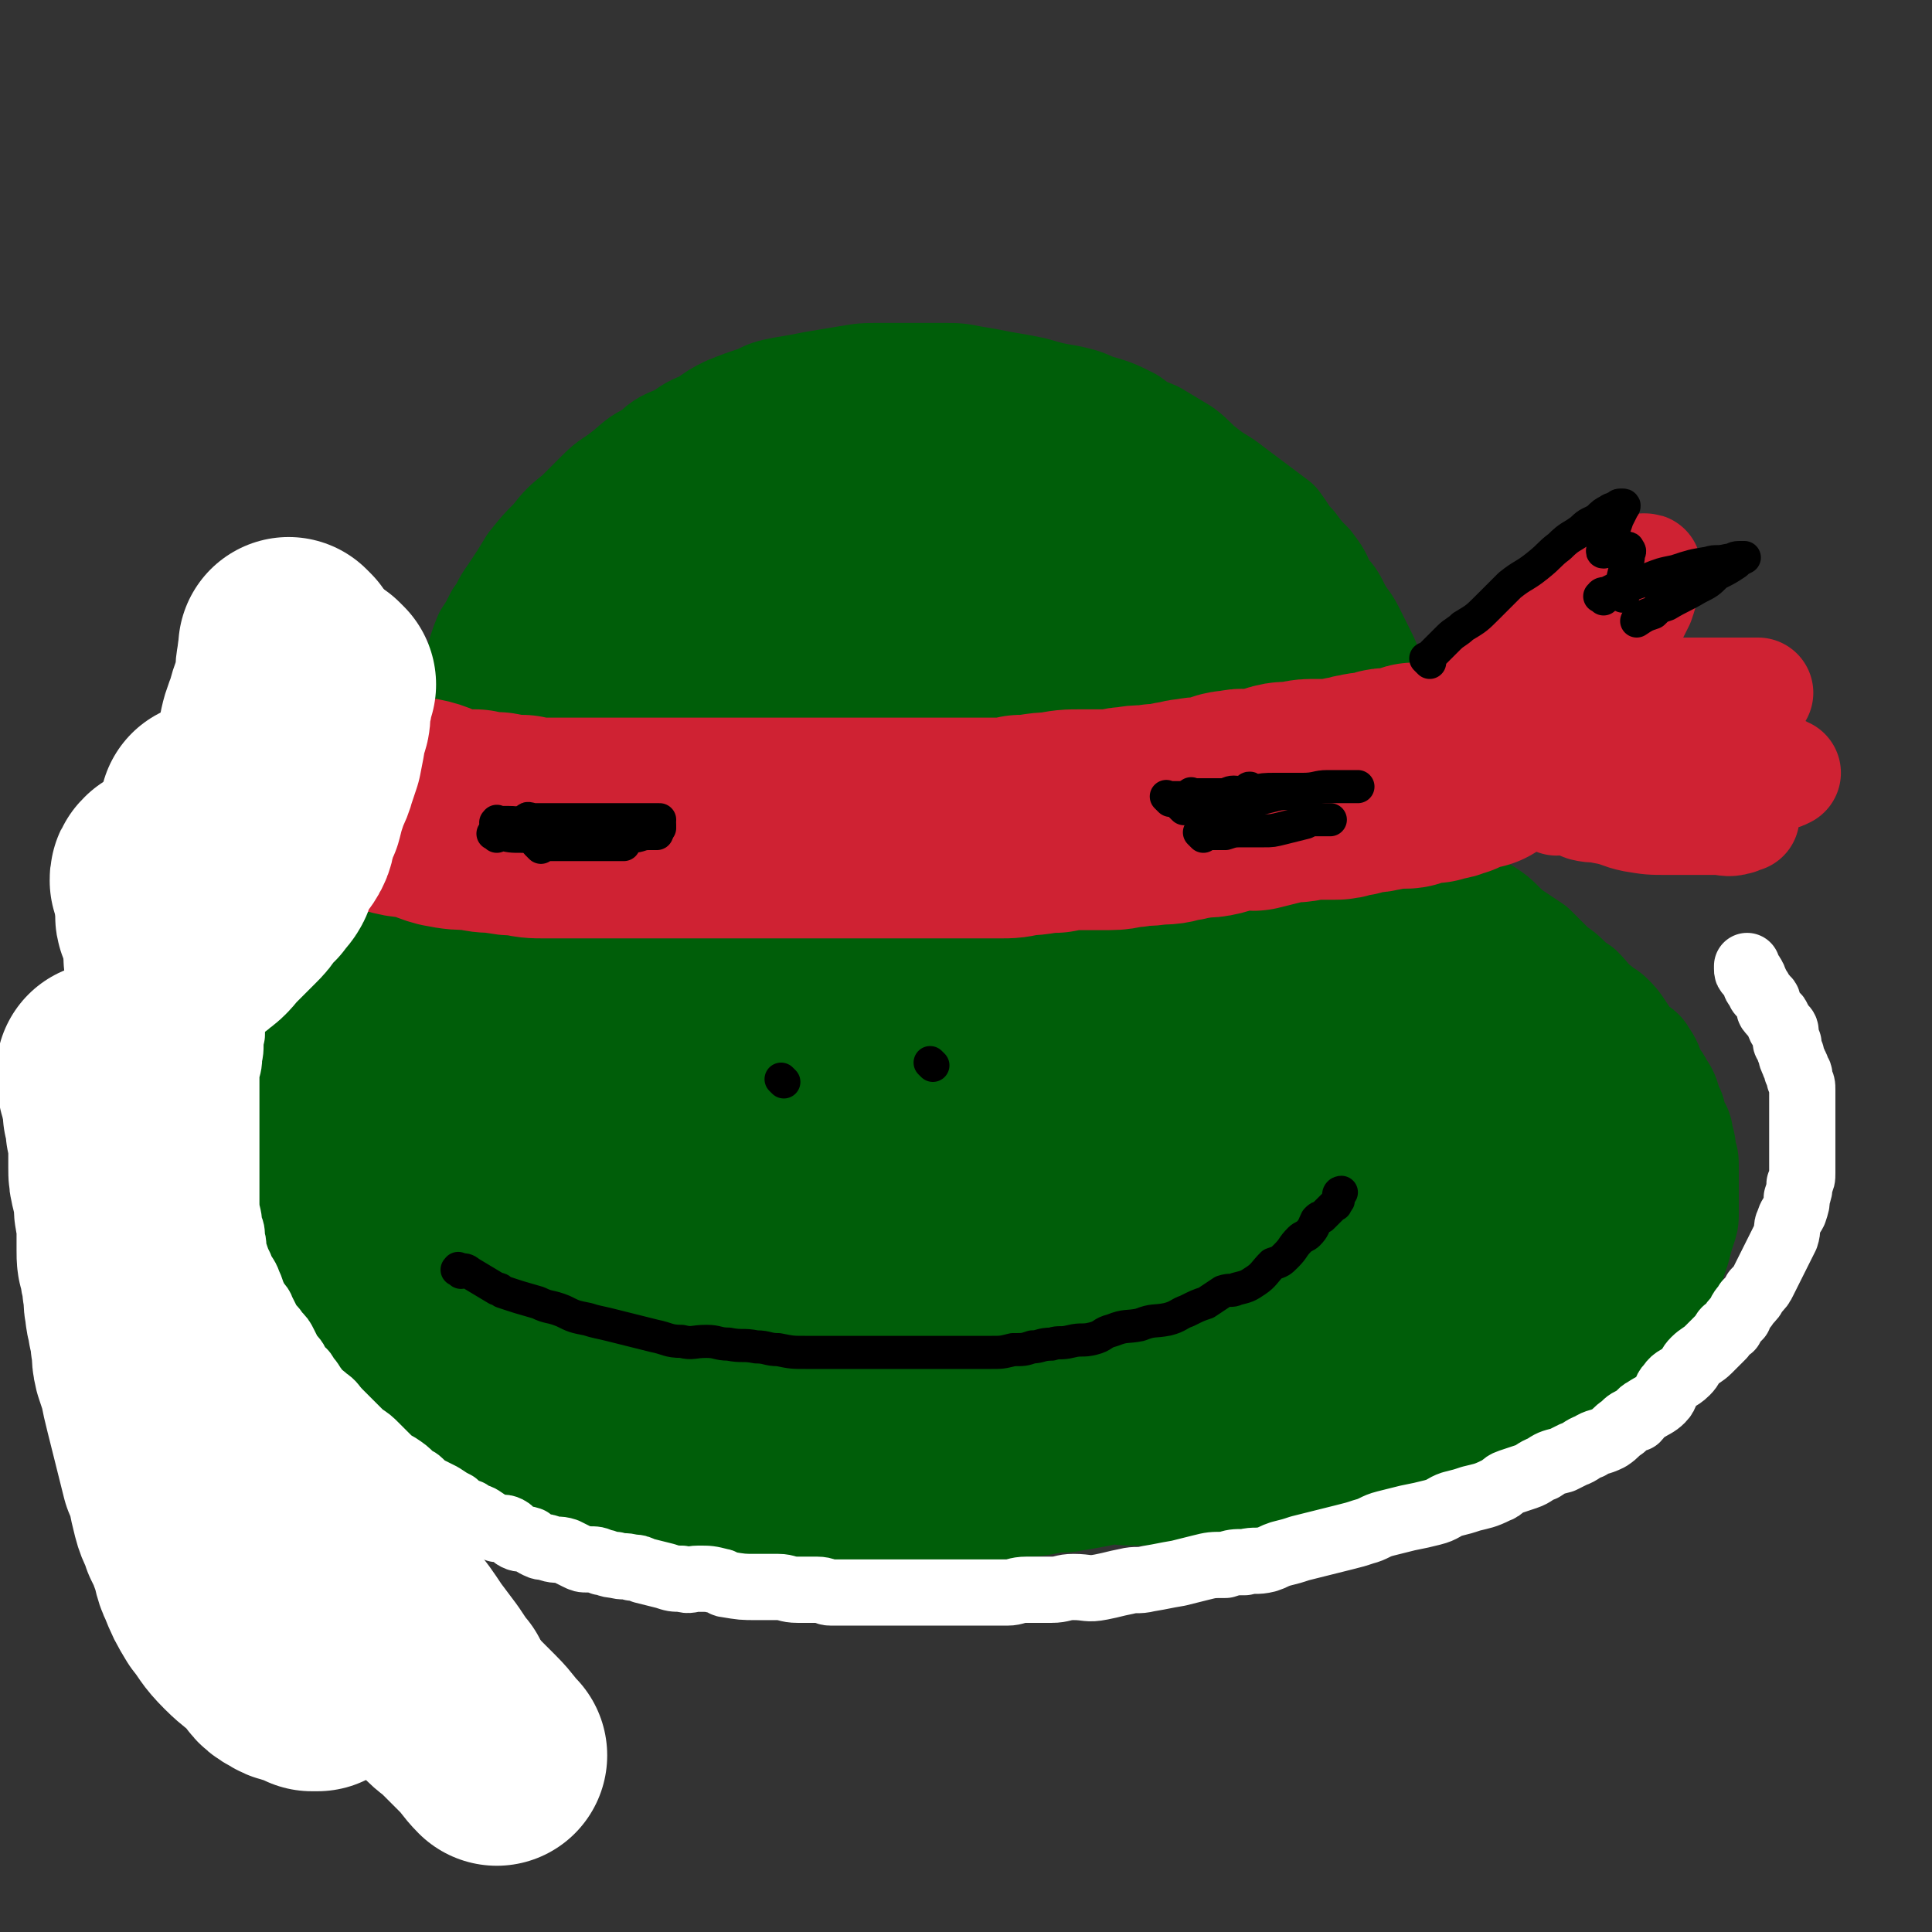 <svg viewBox='0 0 700 700' version='1.1' xmlns='http://www.w3.org/2000/svg' xmlns:xlink='http://www.w3.org/1999/xlink'><rect x="0" y="0" width="700" height="700" fill="#333333" stroke="none"/><g fill='none' stroke='rgb(0,94,9)' stroke-width='40' stroke-linecap='round' stroke-linejoin='round'><path d='M175,330c-1,-1 -1,-1 -1,-1 -1,-1 0,0 0,0 0,-2 -1,-3 -1,-6 0,-3 0,-3 0,-5 0,-4 -1,-4 -1,-8 -1,-4 -1,-4 -1,-8 0,-5 0,-5 0,-10 0,-5 0,-5 0,-11 0,-4 0,-4 0,-8 0,-6 0,-6 0,-13 0,-4 0,-4 1,-9 1,-5 1,-5 2,-10 1,-5 1,-5 3,-10 2,-3 2,-3 4,-7 3,-4 2,-4 5,-8 4,-6 4,-6 7,-11 4,-5 4,-5 8,-9 4,-5 4,-5 9,-9 4,-4 4,-4 8,-8 4,-4 4,-3 9,-7 5,-4 4,-4 10,-7 4,-4 5,-4 10,-6 4,-3 4,-3 9,-5 4,-3 4,-3 8,-5 5,-2 5,-2 11,-4 4,-2 4,-2 9,-3 6,-1 6,-1 11,-2 6,-1 6,-1 12,-2 6,-1 6,-1 12,-1 5,0 5,0 10,0 6,0 6,0 12,0 6,0 6,0 11,1 6,1 6,1 11,2 6,1 6,1 11,2 7,2 7,2 13,3 4,1 5,1 9,3 7,2 7,2 13,5 4,3 4,3 9,5 5,3 5,3 10,6 4,3 4,4 8,7 5,4 5,3 10,7 4,3 4,3 8,6 4,3 4,3 8,6 3,4 3,5 6,8 3,4 3,4 6,7 3,4 3,4 5,9 3,3 3,3 5,7 2,4 3,4 5,8 2,4 2,4 4,8 2,4 2,4 3,8 2,4 2,4 3,9 1,3 1,3 2,7 1,4 1,4 2,8 1,3 2,3 2,7 1,3 1,3 1,7 0,4 0,4 1,7 0,3 0,3 1,6 1,2 1,2 1,4 0,3 0,3 0,6 0,2 0,2 0,4 0,1 0,1 0,3 0,1 0,1 0,2 '/><path d='M175,336c-1,-1 -1,-1 -1,-1 -1,-1 0,0 0,0 -1,1 -1,1 -2,1 -2,1 -2,1 -5,1 -2,1 -2,1 -5,2 -4,2 -4,2 -8,4 -4,1 -4,1 -7,3 -4,2 -4,2 -9,4 -3,2 -4,2 -7,4 -4,2 -4,2 -8,4 -3,2 -3,2 -5,5 -4,2 -4,2 -7,5 -3,3 -3,3 -5,6 -4,3 -4,2 -7,5 -3,3 -3,3 -5,5 -2,2 -2,3 -3,5 -3,4 -3,4 -6,7 -2,3 -2,2 -4,5 -2,3 -2,3 -3,7 -1,1 -1,1 -2,3 -1,3 -1,3 -2,7 -1,2 -1,2 -2,5 -1,1 -1,1 -1,3 0,2 0,2 0,5 0,2 0,2 0,4 0,3 0,3 0,5 0,2 0,2 0,5 0,3 0,3 1,6 1,3 1,3 2,6 1,3 1,3 2,5 1,3 1,3 2,6 2,3 2,3 4,5 2,3 2,3 4,6 2,3 3,2 5,5 3,3 2,4 5,7 3,2 3,1 6,3 2,3 2,3 4,5 3,3 2,3 5,5 3,2 3,2 7,4 4,2 4,2 8,4 3,2 3,2 6,4 5,2 5,2 9,5 4,2 4,1 8,3 6,2 6,3 11,5 5,1 6,1 11,2 5,2 5,2 9,3 7,2 7,1 14,2 4,1 4,2 9,3 5,1 5,0 10,1 5,1 5,1 9,2 4,1 4,1 7,1 4,0 4,0 7,0 2,0 2,1 4,0 4,-1 4,-2 7,-3 3,-1 3,-1 6,-2 4,-1 5,-1 7,-2 '/><path d='M512,321c-1,-1 -1,-1 -1,-1 -1,-1 0,0 0,0 1,0 1,0 2,0 2,1 2,1 5,2 2,1 3,1 5,2 4,2 4,2 8,3 3,2 3,2 7,4 3,2 3,2 5,4 3,3 3,3 6,5 3,2 3,2 6,4 3,3 3,3 6,6 3,3 3,2 6,5 2,2 2,2 5,4 3,3 3,4 7,7 2,2 2,1 4,3 2,2 2,2 4,5 2,3 2,3 4,6 2,1 3,1 4,3 2,3 2,3 3,7 2,2 2,2 3,4 2,3 2,3 3,7 2,3 1,3 2,6 1,2 2,2 2,5 1,3 1,3 1,6 1,2 1,2 1,5 0,2 0,2 0,5 0,3 0,3 0,6 0,3 0,3 0,6 0,2 0,2 -1,5 -1,3 -1,3 -2,7 -1,3 -1,3 -2,6 -2,4 -2,4 -4,8 -2,3 -2,3 -4,6 -3,3 -3,2 -5,5 -2,3 -2,3 -4,6 -3,4 -3,4 -5,7 -4,3 -4,3 -7,6 -3,1 -3,1 -5,3 -3,3 -3,3 -7,5 -4,2 -4,2 -8,4 -4,2 -4,2 -8,3 -4,2 -4,3 -9,4 -5,2 -5,1 -10,4 -4,1 -4,2 -8,3 -4,2 -4,1 -8,2 -4,1 -4,1 -9,2 -5,1 -5,1 -10,2 -5,1 -5,1 -9,2 -6,1 -6,2 -11,3 -6,0 -6,-1 -11,-1 -6,0 -5,1 -11,2 -4,1 -4,1 -9,2 -7,1 -7,0 -14,1 -5,1 -5,1 -9,2 -5,1 -5,1 -10,1 -5,0 -5,-1 -10,0 -5,1 -5,1 -11,2 -4,1 -4,0 -9,1 -5,1 -5,1 -11,1 -4,1 -4,1 -9,1 -3,1 -3,1 -6,1 -5,1 -5,1 -10,1 -4,0 -4,0 -9,0 -4,0 -4,0 -8,0 -4,0 -4,0 -8,0 -4,0 -4,0 -9,0 -5,0 -5,0 -10,0 -5,0 -5,0 -9,0 -4,0 -4,0 -8,0 -4,0 -4,0 -8,0 -5,0 -5,0 -10,0 -3,0 -3,0 -6,0 -4,0 -4,0 -9,0 -3,0 -3,0 -6,-1 -3,0 -3,-1 -6,-1 -4,0 -4,0 -7,0 -3,0 -3,0 -5,0 -2,0 -2,0 -3,0 '/></g>
<g fill='none' stroke='rgb(0,94,9)' stroke-width='80' stroke-linecap='round' stroke-linejoin='round'><path d='M260,447c-1,-1 -1,-1 -1,-1 -1,-1 0,0 0,0 1,0 1,0 2,0 8,-2 7,-3 15,-5 11,-3 12,-3 23,-5 15,-3 15,-4 30,-7 13,-2 13,-2 26,-4 11,-1 11,0 22,-1 13,-1 13,-1 25,-2 11,0 11,0 21,0 7,0 7,0 13,0 6,0 6,-1 12,-1 3,0 3,0 7,0 0,0 0,0 0,0 -6,0 -6,0 -11,0 -11,0 -11,0 -21,1 -14,1 -14,2 -28,4 -14,1 -14,1 -29,3 -13,1 -13,1 -27,2 -15,2 -15,2 -29,3 -14,1 -14,1 -28,3 -14,2 -14,2 -28,4 -12,2 -12,2 -23,4 -10,3 -10,3 -21,6 -9,2 -8,2 -17,4 -8,2 -8,2 -15,3 -4,1 -4,1 -8,1 -2,0 -2,0 -3,0 0,0 0,-1 0,-1 1,-3 0,-3 2,-6 3,-5 4,-5 8,-10 6,-7 6,-7 13,-14 6,-6 7,-5 13,-10 7,-6 7,-6 13,-13 3,-3 4,-3 7,-7 2,-2 2,-2 3,-5 1,-2 1,-2 1,-4 0,-2 0,-2 -1,-3 -2,-2 -2,-3 -5,-3 -3,-2 -4,-1 -8,-1 -7,0 -7,-1 -13,0 -8,1 -8,1 -15,2 -6,1 -6,1 -13,3 -7,2 -7,3 -14,6 -5,2 -5,2 -11,4 -3,2 -3,2 -6,4 -3,2 -3,2 -6,3 -1,1 -1,1 -2,2 -1,0 -1,0 -1,0 -1,0 0,0 1,0 3,-2 3,-2 5,-5 2,-3 2,-3 4,-5 2,-2 3,-2 5,-3 0,0 -1,0 -1,0 0,0 0,0 0,0 -3,0 -3,-1 -5,0 -5,1 -4,2 -8,4 -6,3 -5,3 -11,6 -4,3 -4,2 -8,6 -3,2 -2,3 -4,6 -2,2 -3,1 -4,3 -2,3 -2,3 -2,5 -1,3 0,3 0,5 0,4 0,4 1,7 1,3 1,3 3,6 3,4 3,4 7,7 3,3 3,3 7,5 6,3 7,3 13,5 6,2 6,2 12,3 8,2 8,2 15,3 10,2 10,2 20,3 9,0 9,0 17,0 9,0 9,0 17,1 8,1 8,1 16,1 9,1 9,1 18,1 8,0 8,0 16,0 11,0 11,0 22,-1 11,0 11,0 22,-1 11,-1 11,-1 22,-3 12,-2 12,-2 24,-5 11,-3 11,-3 22,-7 16,-5 16,-6 31,-11 13,-5 13,-5 26,-10 15,-6 15,-6 30,-13 7,-3 7,-3 15,-7 7,-4 8,-4 15,-9 4,-3 4,-3 7,-7 0,0 -1,-1 -1,-1 -1,-2 -1,-3 -3,-3 -11,-5 -12,-4 -24,-7 -11,-2 -11,-2 -22,-3 -14,-1 -14,-1 -28,0 -15,1 -15,1 -30,2 -13,2 -13,2 -26,4 -15,2 -15,2 -30,4 -15,1 -15,1 -30,2 -11,1 -11,1 -22,1 -8,0 -8,1 -17,0 -5,-1 -6,0 -10,-3 -3,-2 -3,-3 -4,-6 -1,-5 -1,-6 0,-11 1,-7 1,-7 4,-14 4,-9 5,-9 9,-17 5,-8 4,-8 9,-16 4,-7 4,-7 8,-13 4,-7 4,-7 7,-13 2,-4 2,-4 4,-9 1,-4 2,-4 2,-8 1,-1 1,-2 0,-3 -1,-1 -1,-2 -2,-2 -3,-1 -4,0 -7,-1 -4,0 -4,-1 -7,-1 -4,0 -4,0 -8,0 -4,0 -4,0 -7,-1 -3,0 -3,0 -5,-1 -2,-1 -3,0 -4,-2 -2,-3 -2,-3 -2,-7 -1,-4 -1,-4 0,-8 1,-8 1,-9 4,-16 2,-7 2,-7 5,-13 5,-9 5,-9 10,-18 3,-6 3,-6 6,-11 3,-5 3,-5 6,-9 2,-4 2,-4 4,-7 0,-1 0,-1 1,-2 1,-1 2,-1 2,-1 -1,-1 -1,0 -2,0 -4,1 -4,1 -7,2 -5,2 -5,3 -10,6 -5,3 -5,3 -10,6 -6,3 -6,3 -12,7 -3,3 -3,3 -6,6 -5,5 -6,5 -10,9 -4,4 -4,4 -7,8 -3,4 -4,4 -6,8 -2,4 -2,4 -4,8 -1,3 -2,2 -3,5 -1,2 -1,2 -1,4 0,0 0,0 0,1 0,0 0,0 0,0 6,-2 6,-2 11,-4 9,-4 9,-4 17,-10 6,-3 6,-3 11,-7 5,-4 5,-4 9,-9 2,-2 3,-3 4,-5 0,-1 -2,0 -3,0 -4,0 -4,-1 -8,0 -6,1 -6,2 -12,4 -6,4 -6,4 -11,8 -6,4 -6,3 -11,8 -4,4 -4,5 -7,10 -2,3 -3,3 -4,7 -2,5 -1,5 -2,11 0,3 -1,4 0,7 1,6 1,6 3,11 2,5 2,5 5,10 3,4 3,4 6,8 3,4 3,4 6,7 3,3 3,3 6,5 3,2 3,2 6,2 4,1 5,0 9,0 6,-1 6,0 12,-2 7,-3 7,-3 13,-6 7,-5 7,-5 14,-11 6,-4 6,-4 11,-9 5,-5 5,-5 9,-11 3,-4 3,-4 5,-9 2,-2 2,-3 2,-5 1,-4 1,-4 0,-7 0,-2 0,-2 -2,-3 -3,-2 -4,-2 -7,-2 -5,-1 -5,-1 -10,0 -7,1 -7,1 -13,4 -8,3 -8,3 -15,8 -7,4 -7,5 -14,10 -4,4 -5,4 -9,8 -4,3 -4,4 -7,8 -1,0 -2,1 -2,1 0,0 0,0 0,0 1,-1 1,-1 2,-2 3,-4 3,-4 7,-8 4,-5 5,-5 9,-11 5,-6 4,-7 9,-13 4,-8 4,-8 9,-15 6,-9 6,-9 11,-18 5,-7 5,-7 9,-13 4,-6 4,-6 9,-11 3,-5 3,-6 7,-11 3,-3 3,-4 7,-7 4,-3 3,-3 8,-5 3,-2 3,-2 7,-3 5,-1 5,-2 9,-2 5,-1 5,0 9,0 5,0 5,0 10,0 6,1 6,1 11,2 6,2 6,2 12,4 7,3 7,2 13,6 8,5 8,5 14,10 5,5 5,5 9,11 4,6 4,6 7,13 4,6 4,5 6,12 2,6 2,6 3,13 1,7 1,7 0,14 0,5 0,6 -2,11 -2,5 -2,5 -5,11 -4,5 -3,6 -8,11 -5,6 -6,6 -12,11 -5,4 -5,4 -11,7 -3,2 -3,2 -6,2 -3,0 -3,1 -5,0 -2,-1 -2,-1 -3,-3 -2,-5 -2,-5 -2,-10 -1,-5 0,-5 1,-11 2,-6 1,-6 3,-13 3,-7 3,-8 7,-15 6,-9 6,-9 14,-17 6,-7 6,-7 13,-12 6,-5 7,-4 14,-8 4,-2 4,-2 8,-3 4,-1 4,-1 8,-1 1,0 2,-1 3,0 1,1 1,1 1,3 -1,5 -1,6 -4,10 -6,9 -6,9 -13,16 -8,8 -8,7 -17,14 -10,8 -10,9 -22,16 -9,6 -10,6 -20,11 -7,3 -7,4 -15,6 -5,2 -6,2 -12,1 -4,0 -5,0 -8,-3 -3,-2 -3,-2 -5,-5 -1,-4 -1,-5 -1,-10 0,-7 0,-7 1,-14 2,-6 2,-6 5,-12 3,-5 3,-5 6,-11 3,-4 3,-4 5,-8 1,-2 1,-3 1,-4 0,-1 0,0 0,0 -4,3 -4,3 -8,6 -8,6 -9,6 -17,13 -9,7 -8,7 -17,14 -8,9 -8,9 -17,17 -7,7 -8,7 -15,14 -4,4 -4,5 -9,9 -4,5 -4,5 -8,9 -2,2 -3,2 -5,4 0,0 0,0 0,0 5,-5 5,-5 9,-11 5,-6 4,-6 9,-13 4,-6 3,-6 7,-11 3,-4 3,-3 5,-6 1,-1 0,-1 0,-1 -2,0 -2,-1 -3,0 -7,2 -7,3 -13,6 -10,6 -10,6 -20,13 -8,5 -8,5 -15,10 -11,8 -11,8 -21,16 -6,5 -6,6 -12,12 -5,5 -5,5 -10,11 -4,4 -4,4 -7,8 -1,2 -1,2 -1,4 0,1 0,1 0,2 2,1 2,2 4,2 5,1 5,1 10,1 8,0 8,0 16,0 11,-1 11,-1 22,-2 12,-2 12,-2 23,-5 11,-2 11,-2 22,-5 13,-4 13,-5 26,-9 13,-5 13,-4 26,-9 12,-5 12,-5 22,-10 12,-5 12,-5 23,-11 11,-6 11,-6 22,-13 5,-2 5,-2 10,-5 5,-3 5,-3 10,-7 1,-2 1,-2 2,-3 1,-1 1,-1 2,-2 1,-2 1,-2 1,-3 1,-2 1,-2 2,-3 0,-1 0,-1 1,-2 1,-1 0,-1 1,-2 0,0 0,0 1,0 0,0 0,0 0,0 0,0 0,0 0,1 1,0 1,-1 2,-1 1,1 1,1 2,2 3,3 3,3 5,5 2,2 2,2 4,5 3,5 3,5 5,11 2,5 2,5 3,11 1,8 2,8 2,16 1,8 0,8 -1,17 -1,7 -1,7 -2,14 -2,8 -2,8 -4,15 -1,5 0,5 -1,9 -1,2 -1,2 -2,5 -1,2 -1,5 -1,5 0,0 0,-3 0,-6 0,-5 0,-5 0,-11 1,-7 1,-7 2,-14 2,-8 1,-8 4,-15 2,-8 2,-8 6,-16 3,-7 3,-7 6,-14 2,-5 2,-5 5,-10 1,-3 1,-3 3,-5 1,-2 1,-2 2,-3 1,-1 1,-1 2,-2 1,0 1,0 2,0 0,0 1,0 1,0 2,1 2,1 3,2 2,2 2,2 3,3 3,3 3,3 6,7 2,3 2,3 3,6 2,5 3,5 4,11 2,6 2,7 3,13 2,5 2,4 3,9 2,6 2,6 4,12 1,5 0,5 1,10 1,4 1,4 2,8 1,4 2,4 3,8 1,3 1,3 1,7 1,3 1,3 1,6 0,3 0,3 0,7 0,3 0,3 0,6 0,2 0,2 -1,4 -1,2 -1,2 -1,3 0,1 0,2 0,2 1,0 1,-1 2,-2 3,-3 3,-3 7,-6 2,-3 2,-3 5,-5 3,-3 3,-3 7,-6 1,-1 1,0 3,-1 2,-1 2,-1 3,-1 1,0 1,0 2,0 1,0 1,1 2,1 2,1 2,0 3,1 2,1 2,2 3,3 2,2 2,2 3,4 2,3 2,3 3,6 2,4 1,4 2,7 1,4 2,4 2,7 1,4 0,5 0,9 0,3 0,3 -1,6 -1,5 -1,5 -2,9 -1,3 -2,3 -3,6 -2,3 -2,3 -4,6 -2,3 -2,3 -5,5 -4,3 -3,4 -7,6 -4,3 -4,3 -9,5 -6,3 -6,3 -13,6 -7,2 -7,1 -15,3 -8,3 -8,3 -16,5 -7,2 -7,2 -14,3 -8,1 -8,2 -16,3 -10,2 -10,2 -20,3 -7,1 -7,1 -14,2 -9,1 -9,1 -19,2 -9,1 -9,1 -18,1 -8,1 -8,1 -15,1 -8,1 -8,1 -16,1 -8,1 -8,1 -16,1 -8,0 -8,0 -16,0 -9,0 -9,0 -18,0 -8,0 -8,0 -17,0 -8,0 -8,0 -16,0 -6,0 -6,0 -13,0 -6,0 -6,0 -13,0 -6,0 -6,0 -11,0 -5,0 -5,0 -10,0 -4,0 -4,0 -9,0 -2,0 -2,0 -4,0 -2,0 -2,0 -4,0 -1,0 -2,0 -2,0 0,1 1,2 2,2 4,1 4,0 8,1 6,1 6,1 11,2 7,1 7,2 14,2 7,1 7,0 14,0 8,0 8,0 16,0 9,0 9,1 18,0 7,0 6,-1 13,-2 7,-1 7,-1 14,-1 6,-1 6,0 13,-1 4,0 4,-1 8,-1 3,-1 3,0 5,-1 2,0 4,-1 3,-1 -1,-1 -3,-1 -7,-2 -6,-1 -6,-2 -11,-2 -6,-1 -6,0 -12,0 -8,0 -8,0 -16,-1 -9,0 -9,-1 -17,-1 -9,-1 -9,-1 -18,-1 -11,0 -11,0 -22,0 -7,0 -7,0 -15,0 -7,0 -7,0 -14,0 -6,0 -6,0 -12,0 -4,0 -4,1 -8,1 -3,1 -3,1 -6,1 -2,1 -1,1 -3,1 -1,0 -2,0 -2,0 -1,0 0,1 0,2 0,0 0,0 0,1 1,1 1,1 2,2 3,2 3,3 7,4 6,3 6,4 13,6 9,2 9,2 18,4 9,2 9,2 19,3 11,2 11,2 22,3 9,1 9,1 18,1 9,1 9,1 18,1 7,0 10,0 15,0 '/></g>
<g fill='none' stroke='rgb(207,34,51)' stroke-width='80' stroke-linecap='round' stroke-linejoin='round'><path d='M129,289c-1,-1 -1,-1 -1,-1 -1,-1 0,0 0,0 1,0 1,0 2,0 2,1 2,2 4,2 2,1 2,0 4,0 4,1 4,1 7,2 4,1 4,0 8,1 4,1 4,2 8,3 5,1 6,1 11,1 4,1 4,1 8,1 5,1 5,1 9,1 4,1 4,1 9,1 4,0 4,0 9,0 2,0 2,0 5,0 3,0 3,0 7,0 4,0 4,0 8,0 4,0 4,0 8,0 5,0 5,0 10,0 5,0 5,0 9,0 5,0 5,0 10,0 5,0 5,0 9,0 4,0 4,0 7,0 4,0 4,0 8,0 4,0 4,0 9,0 3,0 3,0 7,0 3,0 3,0 7,0 3,0 3,0 7,0 3,0 3,0 6,0 3,0 3,0 6,0 3,0 3,0 5,0 3,0 3,0 7,0 2,0 2,0 5,0 4,0 4,0 8,0 3,0 3,0 7,0 4,0 4,0 8,-1 6,0 6,-1 12,-1 5,-1 5,-1 10,-1 5,0 5,0 10,0 4,0 4,-1 8,-1 4,-1 4,0 9,-1 4,0 4,0 7,-1 3,0 3,-1 6,-1 4,-1 4,0 8,-1 4,-1 4,-2 8,-2 3,-1 3,0 6,0 4,-1 4,-1 8,-2 3,-1 3,-1 6,-1 4,0 4,-1 7,-1 4,0 4,0 8,0 2,0 2,0 5,-1 3,0 3,-1 5,-1 3,-1 3,0 6,-1 2,0 2,-1 4,-1 3,0 3,0 5,0 2,0 2,0 3,-1 1,0 1,-1 2,-1 1,0 1,0 2,0 1,0 1,0 2,0 0,0 0,0 0,0 1,0 1,0 2,0 0,0 0,-1 1,-1 1,0 1,0 1,0 1,0 1,0 2,0 1,0 1,-1 2,-1 0,0 1,0 1,0 1,0 1,-1 1,-1 1,0 1,0 1,0 1,0 1,-1 1,-1 1,-1 1,0 1,0 1,0 1,-1 1,-1 1,-1 1,0 1,0 0,0 1,0 1,0 0,0 0,0 1,0 0,0 0,0 1,0 '/></g>
<g fill='none' stroke='rgb(0,0,0)' stroke-width='12' stroke-linecap='round' stroke-linejoin='round'><path d='M181,299c-1,-1 -2,-1 -1,-1 0,-1 0,0 1,0 2,0 2,0 3,0 5,0 5,1 10,1 2,0 2,0 4,0 4,0 4,0 9,0 3,0 3,0 6,0 3,0 3,0 5,0 2,0 2,0 3,0 1,0 1,0 2,0 0,0 0,0 0,0 '/><path d='M192,298c-1,-1 -2,-1 -1,-1 0,-1 1,0 3,0 3,0 3,0 6,0 5,0 5,0 9,0 4,0 4,0 9,0 4,0 4,0 8,0 4,0 4,0 7,0 3,0 4,0 6,0 '/><path d='M187,301c-1,-1 -1,-1 -1,-1 -1,-1 0,0 0,0 2,0 2,0 4,0 4,0 4,0 8,0 4,0 4,0 7,0 4,0 4,0 9,0 3,0 3,0 7,0 4,0 4,0 9,0 2,0 2,0 4,0 3,0 3,0 5,0 '/><path d='M198,305c-1,-1 -1,-1 -1,-1 -1,-1 0,0 0,0 0,0 1,0 1,0 1,0 1,0 1,0 3,0 3,0 6,0 4,0 4,0 8,0 4,0 4,0 9,0 4,0 4,0 7,-1 3,0 3,-1 6,-1 2,0 2,0 3,0 '/><path d='M180,303c-1,-1 -2,-1 -1,-1 0,-1 1,0 2,0 4,1 4,1 8,1 4,0 4,0 9,0 4,0 4,0 8,0 4,0 4,0 7,0 4,0 4,0 9,-1 5,-1 5,-2 10,-3 2,0 2,1 4,1 2,0 2,-1 3,-1 '/><path d='M196,307c-1,-1 -1,-1 -1,-1 -1,-1 0,0 0,0 2,0 3,0 5,0 4,0 4,0 8,0 5,0 5,0 9,0 4,0 6,0 9,0 '/><path d='M433,289c-1,-1 -1,-1 -1,-1 -1,-1 0,0 0,0 1,0 1,0 2,0 2,0 2,0 3,0 4,0 4,0 8,0 4,0 4,-1 8,-1 5,-1 5,-1 9,-1 5,0 5,0 10,0 5,0 5,-1 9,-1 3,0 3,0 6,0 1,0 1,0 2,0 1,0 1,0 2,0 1,0 1,0 1,0 '/><path d='M436,303c-1,-1 -1,-1 -1,-1 -1,-1 0,0 0,0 2,0 2,0 4,0 2,0 2,0 5,0 3,-1 3,-1 7,-1 3,0 3,0 7,0 3,0 3,0 7,-1 4,-1 4,-1 8,-2 2,-1 2,-1 4,-1 2,0 3,0 5,0 '/><path d='M429,293c-1,-1 -1,-1 -1,-1 -1,-1 0,0 0,0 4,0 4,0 9,0 3,0 3,-1 7,-1 5,-1 5,0 10,-1 4,-1 4,-1 8,-2 4,-1 4,0 8,-1 2,0 2,-1 3,-1 1,0 2,0 2,0 '/><path d='M424,290c-1,-1 -1,-1 -1,-1 -1,-1 0,0 0,0 2,0 2,0 5,0 2,0 2,-1 5,-1 5,0 5,0 9,0 3,0 3,-1 5,-1 2,0 2,1 4,0 1,0 1,-1 2,-1 0,-1 -1,0 -1,0 '/><path d='M434,293c-1,-1 -2,-1 -1,-1 0,-1 1,0 2,0 2,0 2,0 3,0 3,0 3,0 5,0 '/><path d='M446,292c-1,-1 -1,-1 -1,-1 '/></g>
<g fill='none' stroke='rgb(207,34,51)' stroke-width='40' stroke-linecap='round' stroke-linejoin='round'><path d='M544,248c-1,-1 -1,-1 -1,-1 -1,-1 0,0 0,0 2,-2 1,-3 3,-4 2,-2 2,-1 4,-2 4,-3 4,-3 8,-6 3,-3 2,-4 6,-7 3,-2 3,-2 7,-4 4,-3 4,-4 8,-7 2,-1 2,-1 5,-3 2,-1 2,-1 4,-3 2,-1 2,-1 3,-2 1,-1 1,-1 2,-2 1,0 1,0 1,0 1,0 0,-1 1,-1 1,0 1,0 1,0 1,0 0,0 0,1 0,2 0,2 0,4 -1,4 -1,4 -2,7 -2,4 -2,4 -4,8 -1,3 -1,3 -2,6 -2,4 -3,4 -5,8 -1,2 -1,2 -3,5 -1,2 -1,2 -2,4 -1,1 -1,1 -2,2 -1,1 -1,1 -1,2 0,1 -1,1 0,2 2,0 3,-1 5,-1 4,0 4,0 7,0 5,-1 5,-1 11,-2 5,-1 5,-1 11,-1 5,0 5,0 11,0 2,0 2,0 4,0 2,0 2,0 5,0 2,0 2,0 5,0 0,0 0,0 1,0 1,0 1,0 1,0 1,0 1,0 1,0 -1,1 -2,2 -4,3 -4,1 -4,1 -9,2 -4,1 -4,1 -9,2 -5,1 -5,1 -10,2 -3,1 -4,0 -7,1 -2,0 -2,1 -3,1 -2,0 -2,0 -3,0 -1,0 -1,1 -2,1 0,0 0,0 0,0 3,2 3,2 7,3 5,1 5,1 10,2 5,2 5,2 10,3 5,2 5,2 10,3 5,1 5,1 9,2 3,1 3,1 5,2 2,1 2,0 4,1 1,1 1,1 2,1 0,0 0,0 0,0 -2,1 -2,1 -4,1 -6,1 -6,0 -12,1 -5,1 -5,1 -11,2 -7,1 -7,1 -14,1 -4,1 -4,1 -8,1 -4,0 -4,0 -8,0 -3,0 -3,0 -6,0 0,0 -1,0 0,0 1,0 2,0 5,1 4,1 4,1 8,2 3,0 3,1 6,1 3,1 3,0 6,1 5,1 4,1 9,2 2,1 2,0 5,1 2,0 2,0 5,1 1,0 1,1 2,1 1,0 2,0 2,0 -1,0 -2,1 -3,1 -3,1 -4,0 -7,0 -4,0 -4,0 -8,0 -5,0 -5,0 -10,0 -6,0 -6,0 -12,-1 -5,-1 -5,-2 -11,-3 -3,-1 -3,0 -7,-1 -3,-1 -2,-2 -5,-2 -2,-1 -2,0 -5,0 0,0 0,0 0,0 '/></g>
<g fill='none' stroke='rgb(0,0,0)' stroke-width='12' stroke-linecap='round' stroke-linejoin='round'><path d='M167,461c-1,-1 -2,-1 -1,-1 0,-1 0,0 1,0 1,0 2,0 3,1 5,3 5,3 10,6 1,0 1,0 2,1 6,2 6,2 13,4 4,2 4,1 9,3 4,2 4,2 9,3 3,1 4,1 8,2 4,1 4,1 8,2 4,1 4,1 8,2 5,1 5,2 10,2 4,1 4,0 9,0 4,0 4,1 8,1 5,1 5,0 10,1 4,0 4,1 8,1 5,1 5,1 10,1 6,0 6,0 11,0 4,0 4,0 9,0 4,0 4,0 9,0 6,0 6,0 11,0 5,0 5,0 9,0 4,0 4,0 8,0 5,0 5,0 10,0 4,0 4,0 8,-1 4,0 4,0 7,-1 3,0 3,-1 7,-1 3,-1 3,0 7,-1 4,-1 4,0 8,-1 4,-1 3,-2 7,-3 5,-2 5,-1 10,-2 5,-2 5,-1 10,-2 4,-1 4,-2 7,-3 4,-2 4,-2 7,-3 3,-2 3,-2 6,-4 3,-1 3,0 5,-1 4,-1 4,-1 7,-3 3,-2 3,-3 6,-6 3,-1 3,-1 5,-3 3,-3 2,-3 5,-6 1,-1 2,-1 3,-2 2,-2 2,-3 3,-5 1,-1 1,-1 2,-1 1,-1 1,-1 2,-2 1,-1 1,-1 2,-2 1,-1 1,0 1,-1 1,-1 1,-1 1,-2 0,-1 0,-1 0,-1 0,-1 1,-1 1,-1 '/><path d='M284,392c-1,-1 -1,-1 -1,-1 '/><path d='M338,386c-1,-1 -1,-1 -1,-1 '/><path d='M120,256c-1,-1 -1,-1 -1,-1 -1,-1 0,0 0,0 0,0 0,0 0,0 0,1 0,1 -1,2 -1,2 0,2 -1,4 -1,0 -1,0 -1,1 -1,2 -1,2 -1,4 -1,1 -1,1 -1,2 0,2 0,2 -1,3 0,1 -1,1 -1,2 -1,0 0,0 0,0 0,1 -1,1 -1,1 0,0 0,0 0,0 0,1 0,1 0,1 '/></g>
<g fill='none' stroke='rgb(255,255,255)' stroke-width='12' stroke-linecap='round' stroke-linejoin='round'><path d='M143,239c-1,-1 -1,-2 -1,-1 -1,1 0,2 0,4 0,2 -1,2 -2,5 -1,4 -1,4 -2,8 -1,3 -1,3 -2,6 -1,5 -1,5 -2,9 -1,4 -2,4 -3,8 -1,4 -1,4 -3,8 -2,3 -2,3 -3,7 -2,2 -2,2 -4,5 -2,3 -2,3 -4,7 -3,3 -3,3 -5,6 -2,2 -2,2 -4,4 -3,3 -3,3 -6,6 -3,3 -3,3 -6,6 -4,4 -3,4 -7,9 -4,4 -5,3 -9,7 -2,2 -2,1 -4,3 -2,2 -2,2 -4,4 '/></g>
<g fill='none' stroke='rgb(255,255,255)' stroke-width='80' stroke-linecap='round' stroke-linejoin='round'><path d='M106,236c-1,-1 -1,-1 -1,-1 -1,-1 0,0 0,0 0,2 -1,2 -1,5 -1,4 0,4 -1,8 -1,5 -2,5 -3,10 -2,5 -2,5 -3,10 -2,7 -2,7 -4,14 -2,5 -2,5 -5,11 -3,5 -3,5 -7,10 -3,5 -3,5 -6,9 -3,4 -3,4 -6,8 -2,3 -2,3 -5,7 -1,1 -1,1 -2,3 -1,1 -1,2 -1,3 -1,0 -1,-1 -1,-1 '/><path d='M108,268c-1,-1 -1,-2 -1,-1 -1,0 -1,0 -1,1 -2,3 -2,3 -4,6 -4,4 -4,4 -8,9 -3,5 -3,5 -7,10 -4,4 -4,4 -8,7 -3,3 -4,3 -7,6 -3,2 -2,3 -5,6 -2,2 -2,2 -4,3 -2,1 -2,1 -4,2 -1,1 -1,1 -1,2 '/><path d='M77,295c-1,-1 -1,-1 -1,-1 '/><path d='M118,248c-1,-1 -1,-1 -1,-1 -1,-1 0,0 0,0 0,2 0,2 0,4 0,3 -1,3 -1,6 0,3 0,3 -1,5 -1,6 -1,6 -2,11 -1,3 -1,3 -2,6 -1,4 -2,4 -3,8 -1,3 -1,3 -2,7 -1,2 -1,2 -2,4 -1,3 0,4 -2,7 -2,2 -3,2 -4,4 -2,3 -1,4 -2,7 -1,2 -2,2 -3,4 -2,1 -2,1 -3,3 -2,3 -2,3 -4,5 -2,2 -2,2 -3,3 -2,2 -2,2 -4,4 -3,3 -3,4 -6,6 -2,2 -2,1 -4,2 -2,2 -2,2 -4,3 -1,1 -1,1 -2,1 0,0 0,0 0,0 0,0 0,0 0,0 '/></g>
<g fill='none' stroke='rgb(255,255,255)' stroke-width='24' stroke-linecap='round' stroke-linejoin='round'><path d='M97,327c-1,-1 -1,-2 -1,-1 -1,0 0,0 0,1 0,2 -1,2 -1,3 -1,6 -1,6 -3,11 -1,4 -1,4 -2,7 -1,3 0,3 -1,6 -1,4 -1,4 -2,7 -1,3 -1,3 -2,7 -1,3 -1,3 -1,7 -1,4 0,4 -1,8 0,4 -1,4 -1,7 0,4 0,4 0,7 0,3 0,3 0,7 0,4 0,4 0,8 0,3 0,3 0,6 0,3 0,3 0,6 0,3 0,3 0,7 0,2 0,2 0,5 0,4 1,4 1,8 1,2 1,2 1,5 1,2 0,2 1,5 1,3 1,3 2,5 1,3 2,3 3,6 1,2 1,3 2,5 1,3 2,2 3,5 1,2 1,2 2,4 1,2 2,2 3,4 2,2 2,2 3,4 1,2 1,2 2,4 2,2 2,2 3,5 2,1 2,1 3,3 2,2 2,3 3,4 2,3 2,2 4,4 3,2 2,2 5,5 2,2 2,2 4,4 2,2 2,2 4,4 3,2 3,2 5,4 2,2 2,2 4,4 2,2 2,2 4,3 3,2 3,2 5,4 1,1 2,1 3,2 2,2 2,2 4,3 2,1 2,1 4,2 3,2 3,2 5,3 2,2 2,2 5,3 2,2 2,1 4,2 3,2 3,2 6,4 2,0 2,-1 4,0 2,1 1,2 3,3 2,1 2,0 5,1 1,1 1,1 3,2 2,1 2,0 4,1 3,1 3,0 6,1 2,1 2,1 4,2 2,1 2,1 4,1 3,0 3,0 5,1 2,0 2,1 5,1 3,1 3,0 6,1 2,0 2,0 4,1 4,1 4,1 8,2 3,1 3,1 6,1 3,1 3,0 6,0 4,0 4,0 8,1 1,0 1,1 2,1 6,1 6,1 11,1 4,0 4,0 8,0 3,0 3,1 7,1 3,0 4,0 7,0 3,0 3,1 5,1 4,0 4,0 8,0 3,0 3,0 6,0 4,0 4,0 8,0 3,0 3,0 5,0 3,0 3,0 5,0 3,0 3,0 6,0 3,0 3,0 6,0 3,0 3,0 5,0 4,0 4,0 8,0 3,0 3,0 7,0 3,0 3,-1 7,-1 4,0 4,0 9,0 4,0 4,-1 8,-1 5,0 5,1 10,0 5,-1 4,-1 9,-2 4,-1 4,0 8,-1 6,-1 5,-1 11,-2 4,-1 4,-1 8,-2 4,-1 4,-1 9,-1 3,-1 3,-1 7,-1 4,-1 4,0 8,-1 3,-1 2,-1 5,-2 4,-1 4,-1 7,-2 4,-1 4,-1 8,-2 4,-1 4,-1 8,-2 4,-1 4,-1 7,-2 4,-1 4,-2 8,-3 4,-1 4,-1 8,-2 5,-1 5,-1 9,-2 4,-1 4,-2 7,-3 4,-1 4,-1 7,-2 4,-1 5,-1 9,-3 3,-1 2,-2 5,-3 3,-1 3,-1 6,-2 3,-1 3,-2 6,-3 3,-2 3,-2 7,-3 2,-1 2,-1 4,-2 3,-1 3,-2 6,-3 3,-2 3,-1 7,-3 3,-2 2,-2 5,-4 2,-2 2,-2 5,-3 1,-1 1,-2 3,-3 3,-2 4,-2 6,-4 2,-2 1,-3 3,-5 2,-3 3,-2 6,-5 2,-2 1,-2 3,-4 2,-2 3,-2 5,-4 2,-2 2,-2 5,-5 1,-2 1,-2 3,-3 1,-2 1,-2 3,-4 1,-3 2,-3 3,-5 2,-2 2,-2 3,-4 2,-2 2,-2 3,-4 1,-2 1,-2 2,-4 1,-2 1,-2 2,-4 1,-2 1,-2 2,-4 1,-2 1,-2 2,-4 1,-3 0,-3 1,-5 1,-3 1,-2 2,-4 1,-3 1,-3 1,-5 1,-3 1,-3 1,-5 1,-2 1,-2 1,-4 0,-2 0,-2 0,-3 0,-2 0,-2 0,-4 0,-2 0,-2 0,-4 0,-2 0,-2 0,-4 0,-2 0,-2 0,-4 0,-2 0,-2 0,-4 0,-2 0,-2 0,-4 0,-2 0,-2 0,-3 0,-2 0,-2 -1,-4 0,-2 0,-2 -1,-3 0,-2 -1,-2 -1,-3 -1,-2 -1,-2 -1,-3 -1,-2 -1,-2 -1,-4 -1,0 -1,0 -1,-1 0,-1 0,-1 0,-2 0,-2 0,-2 -1,-3 -1,0 -1,0 -1,0 -1,-2 0,-2 -1,-3 0,-1 -1,-1 -1,-1 -2,-2 -2,-2 -2,-3 -1,-2 0,-2 -1,-3 -1,-1 -1,-1 -2,-2 -1,-1 0,-1 -1,-2 -1,-1 -1,-1 -1,-2 -1,-1 0,-1 -1,-2 0,-1 -1,-1 -1,-1 -1,-1 -1,-1 -1,-2 0,-1 0,-1 0,-1 0,0 0,0 0,0 '/></g>
<g fill='none' stroke='rgb(255,255,255)' stroke-width='80' stroke-linecap='round' stroke-linejoin='round'><path d='M40,390c-1,-1 -1,-1 -1,-1 -1,-1 0,0 0,0 0,1 0,1 0,1 0,3 0,3 1,6 1,3 1,3 1,7 1,3 1,3 1,6 1,3 1,3 1,6 0,4 0,4 0,8 0,3 0,3 1,7 1,4 1,4 1,7 0,3 1,3 1,6 0,5 0,5 0,10 0,3 0,3 1,6 0,3 1,3 1,7 1,4 0,4 1,8 0,3 1,3 1,6 1,3 1,3 1,6 1,4 0,4 1,8 1,3 1,3 2,6 1,5 1,5 2,9 1,4 1,4 2,8 1,4 1,4 2,8 1,4 1,4 2,8 1,2 1,2 2,5 1,5 1,5 2,9 1,4 2,4 3,8 2,4 2,4 3,7 2,5 1,5 3,9 2,5 2,5 5,10 4,5 3,5 8,10 4,4 5,4 9,8 3,3 2,4 6,6 3,2 3,1 7,2 2,1 1,1 3,2 1,0 1,0 2,0 '/><path d='M80,505c-1,-1 -2,-2 -1,-1 2,3 3,4 6,9 3,4 3,4 6,9 4,4 5,4 8,8 4,5 3,6 7,11 4,6 4,6 8,11 4,5 4,5 9,10 4,5 4,5 9,11 5,6 5,6 9,13 4,5 4,5 8,11 3,4 3,4 6,8 2,3 2,3 4,6 0,1 0,1 1,1 '/><path d='M150,605c-1,-1 -2,-2 -1,-1 0,0 1,0 3,2 3,3 3,4 6,7 3,4 3,4 7,7 4,4 4,4 8,8 4,4 4,5 7,8 '/></g>
<g fill='none' stroke='rgb(0,0,0)' stroke-width='12' stroke-linecap='round' stroke-linejoin='round'><path d='M518,240c-1,-1 -1,-1 -1,-1 -1,-1 0,0 0,0 1,-1 1,-1 2,-2 3,-3 3,-3 6,-6 2,-2 3,-2 5,-4 5,-3 5,-3 9,-7 4,-4 4,-4 8,-8 5,-4 5,-3 10,-7 5,-4 4,-4 8,-7 4,-4 4,-3 8,-6 3,-3 3,-2 6,-4 2,-2 2,-2 4,-3 1,-1 1,0 2,-1 1,0 1,-1 2,-1 1,0 1,0 1,0 1,0 0,1 0,1 -1,2 -1,2 -2,4 -1,3 -1,3 -2,5 -1,2 -1,2 -2,4 -1,2 -2,3 -1,3 1,0 2,-1 4,-1 2,0 2,0 3,0 1,0 2,-1 2,0 1,1 0,1 0,2 0,3 -1,3 -1,5 -1,3 -1,3 -1,6 0,1 0,1 0,3 0,0 0,0 0,1 '/><path d='M581,217c-1,-1 -2,-1 -1,-1 0,-1 1,-1 2,-1 2,-1 2,-1 4,-2 6,-1 6,-2 11,-3 5,-2 5,-2 10,-3 6,-2 6,-2 12,-3 3,-1 3,0 7,-1 2,0 2,-1 4,-1 1,0 1,0 2,0 0,0 0,0 0,0 -2,1 -2,1 -3,2 -3,2 -3,2 -7,4 -3,3 -3,3 -7,5 -5,3 -6,3 -11,6 -3,1 -3,1 -5,3 -3,1 -3,1 -6,3 0,0 0,0 0,0 '/></g>
</svg>